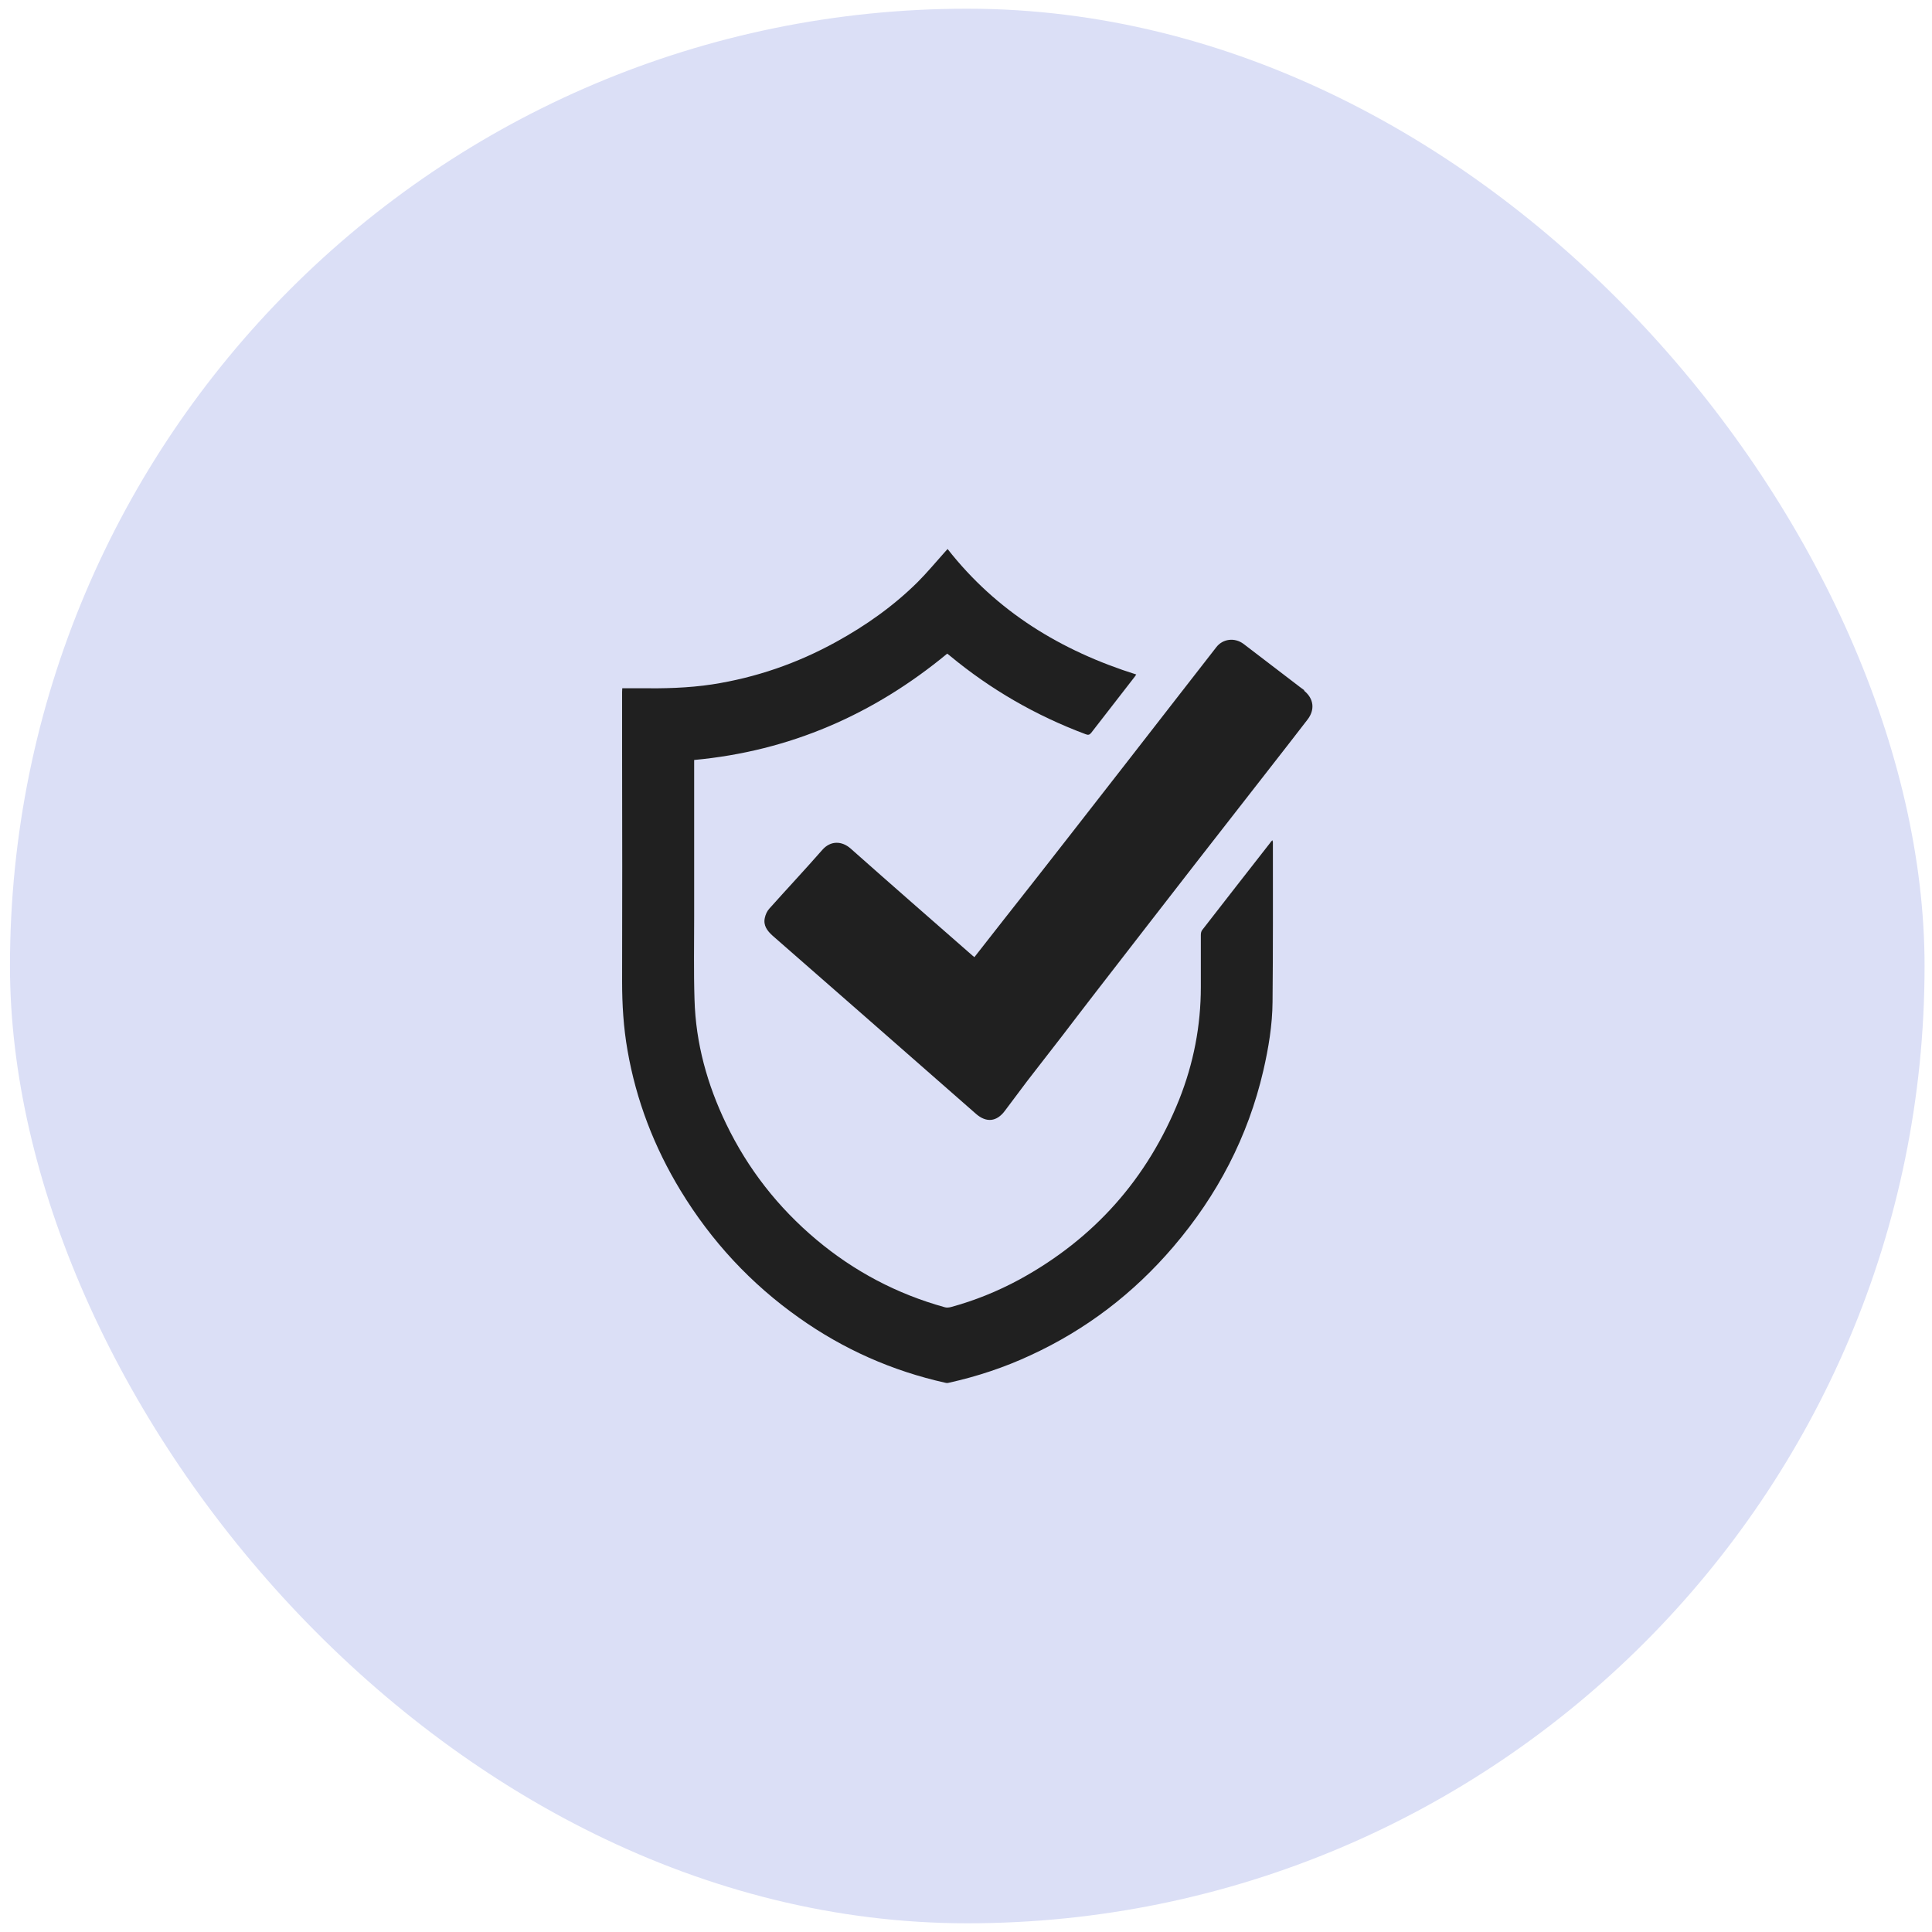 <svg xmlns="http://www.w3.org/2000/svg" width="100" height="100" viewBox="0.0 0.0 111.0 110.0" fill="none">
<rect x="0.573" width="110" height="110" rx="55" fill="#DBDFF6" />
<g clip-path="url(#clip0_4001_2771)">
<path d="M72.992 47.903C71.682 49.583 70.372 51.252 69.072 52.932C69.012 53.002 68.992 53.123 68.992 53.222C68.992 54.222 68.992 55.212 68.992 56.212C68.992 58.443 68.572 60.593 67.752 62.663C65.932 67.213 62.862 70.672 58.552 73.022C57.312 73.692 56.002 74.222 54.642 74.593C54.522 74.623 54.382 74.642 54.272 74.603C51.532 73.843 49.072 72.543 46.902 70.722C44.702 68.873 42.972 66.662 41.722 64.073C40.632 61.812 39.972 59.432 39.902 56.922C39.852 55.333 39.882 53.742 39.882 52.163C39.882 49.282 39.882 46.413 39.882 43.532C39.882 43.413 39.882 43.282 39.882 43.163C45.392 42.653 50.202 40.542 54.422 37.053C54.472 37.093 54.522 37.133 54.572 37.172C56.912 39.112 59.512 40.612 62.372 41.682C62.522 41.742 62.602 41.722 62.702 41.593C63.532 40.523 64.362 39.453 65.192 38.383C65.222 38.343 65.252 38.292 65.282 38.252C60.962 36.892 57.262 34.642 54.442 31.043C54.362 31.133 54.312 31.183 54.262 31.242C53.752 31.812 53.262 32.403 52.722 32.943C51.332 34.322 49.742 35.443 48.032 36.383C45.802 37.612 43.432 38.432 40.912 38.822C39.522 39.032 38.122 39.062 36.722 39.042C36.412 39.042 36.092 39.042 35.752 39.042C35.752 39.133 35.742 39.193 35.742 39.252C35.742 40.403 35.742 41.542 35.742 42.693C35.752 47.083 35.752 51.492 35.742 55.903C35.742 57.222 35.822 58.532 36.052 59.843C36.552 62.722 37.582 65.403 39.102 67.903C40.872 70.812 43.142 73.263 45.922 75.222C48.462 77.022 51.262 78.263 54.302 78.942C54.372 78.963 54.452 78.963 54.522 78.942C56.142 78.582 57.712 78.062 59.212 77.362C62.402 75.892 65.132 73.802 67.412 71.132C69.942 68.172 71.702 64.812 72.582 61.013C72.882 59.712 73.102 58.392 73.112 57.062C73.142 54.002 73.132 50.953 73.132 47.892C73.132 47.862 73.122 47.833 73.102 47.773C73.052 47.833 73.022 47.862 72.992 47.892V47.903Z" fill="#202020" />
<path d="M74.942 39.162C74.852 39.092 74.762 39.032 74.672 38.962C73.592 38.142 72.522 37.312 71.442 36.492C70.932 36.112 70.252 36.202 69.882 36.682C69.192 37.562 68.502 38.452 67.812 39.342C65.732 42.022 63.652 44.692 61.562 47.372C60.262 49.042 58.952 50.712 57.642 52.372C57.092 53.072 56.542 53.772 55.982 54.492C55.932 54.452 55.902 54.432 55.872 54.402C53.532 52.352 51.192 50.312 48.872 48.252C48.362 47.802 47.712 47.792 47.242 48.332C46.242 49.472 45.212 50.572 44.202 51.702C44.072 51.842 43.982 52.042 43.942 52.232C43.842 52.672 44.082 52.982 44.392 53.262C46.102 54.752 47.802 56.252 49.512 57.742C51.702 59.662 53.892 61.582 56.082 63.502C56.672 64.012 57.262 63.952 57.732 63.322C58.162 62.752 58.592 62.172 59.022 61.602C59.682 60.742 60.362 59.882 61.022 59.022C61.682 58.162 62.342 57.292 63.002 56.442C64.912 53.982 66.812 51.512 68.722 49.062C70.122 47.262 71.532 45.462 72.932 43.662C73.662 42.722 74.402 41.782 75.122 40.842C75.562 40.272 75.482 39.632 74.922 39.182L74.942 39.162Z" fill="#202020" />
</g>
<defs>
<clipPath id="clip0_4001_2771">
<rect width="39.662" height="47.915" fill="white" transform="translate(35.742 31.043)" />
</clipPath>
</defs>
</svg>